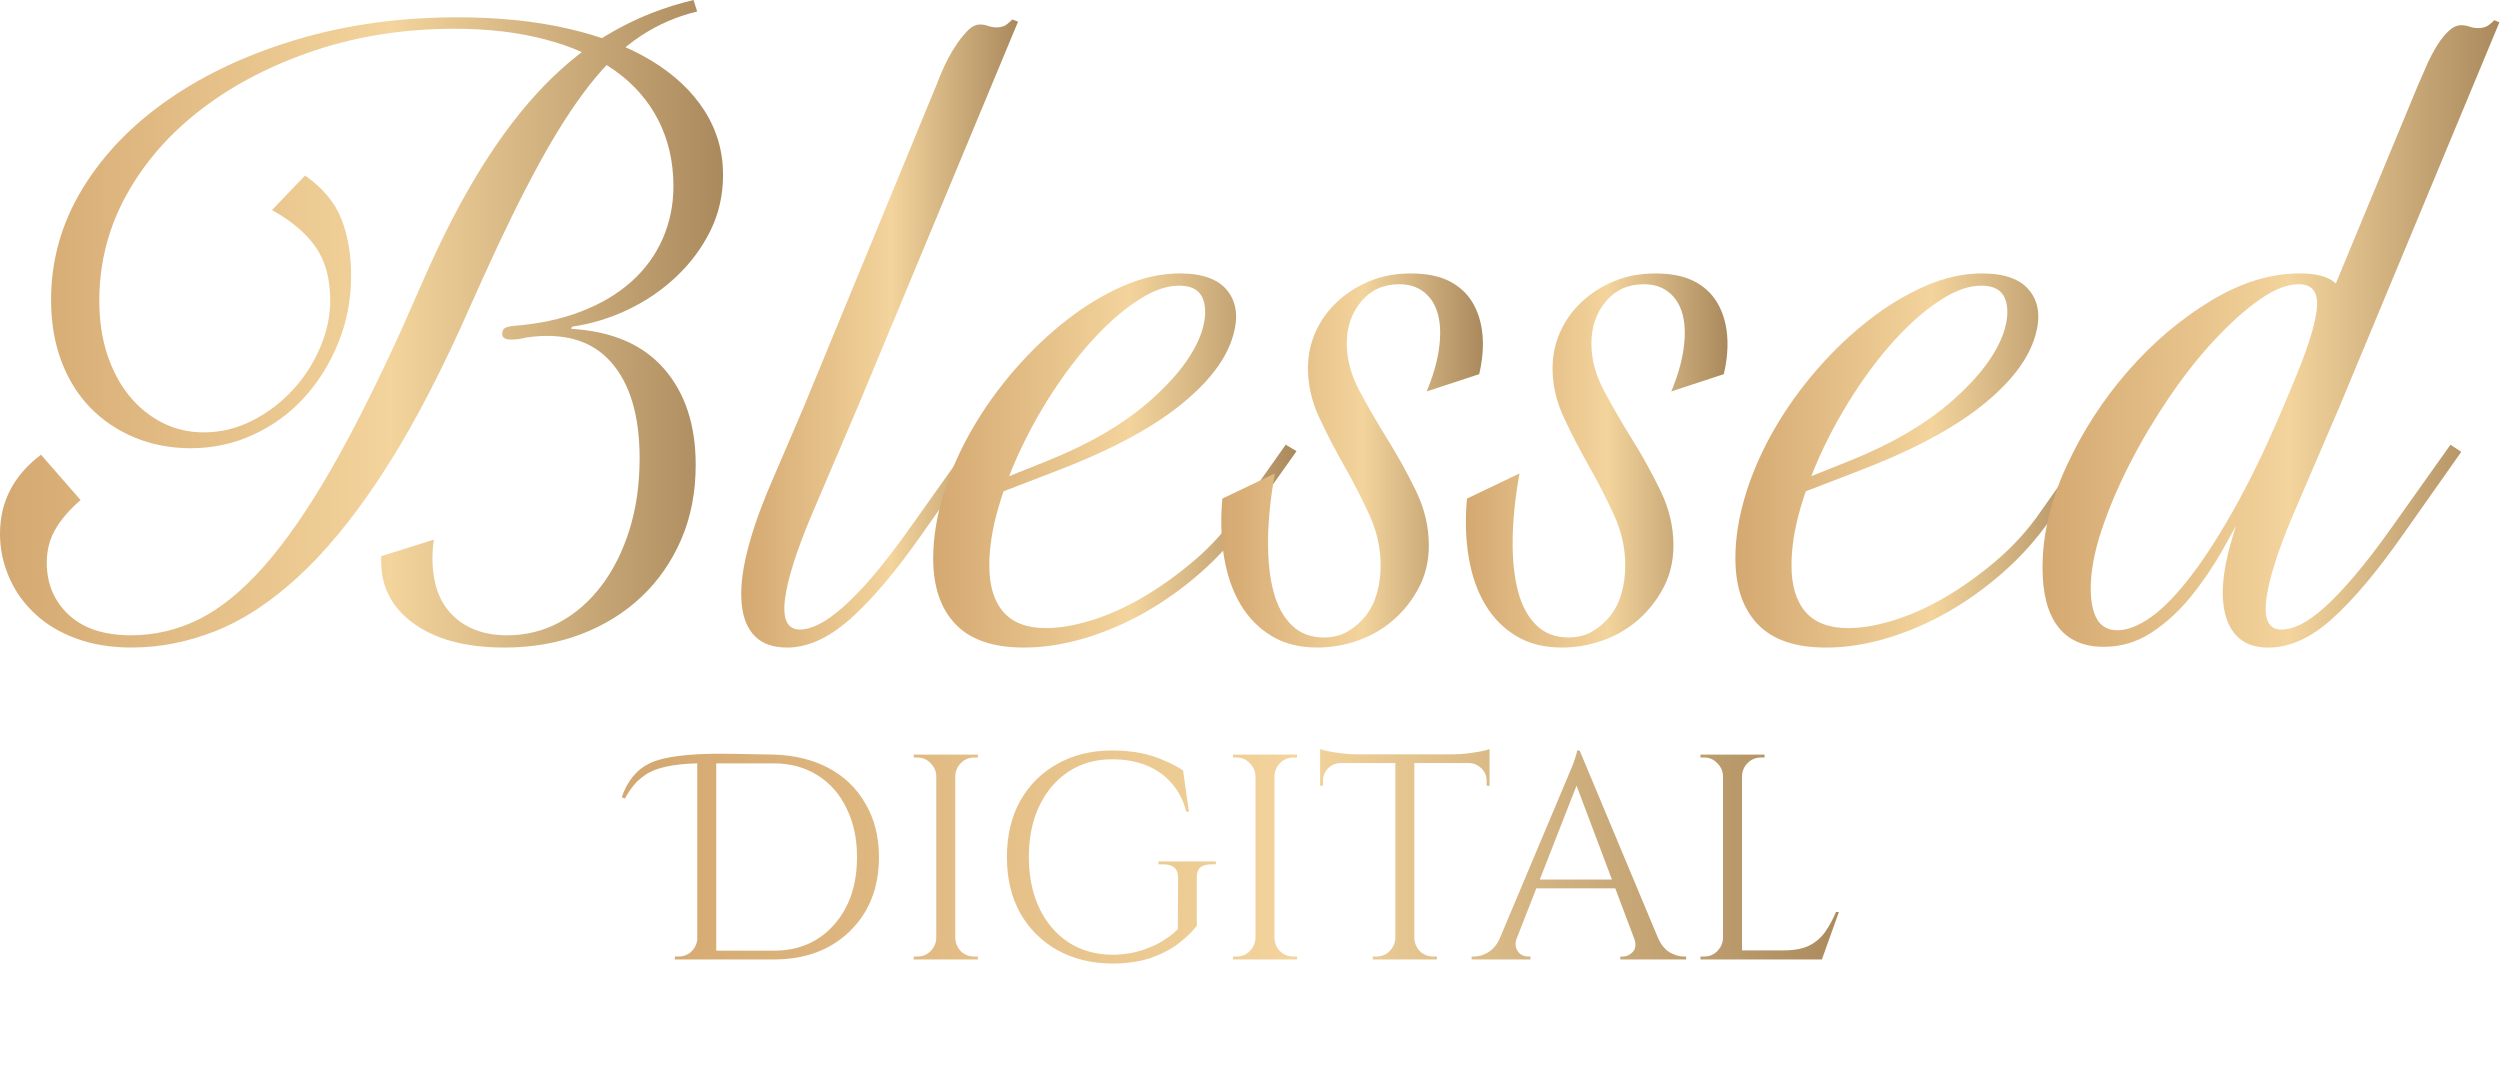 <svg xmlns="http://www.w3.org/2000/svg" width="649" height="278" viewBox="0 0 649 278" fill="none"><path d="M161.403 206.984C162.872 202.68 165.328 199.717 168.772 198.096C172.216 196.476 178.319 195.666 187.08 195.666C188.903 195.666 193.512 195.741 200.906 195.893C206.274 196.045 211.009 197.21 215.111 199.388C219.214 201.566 222.404 204.655 224.683 208.656C227.013 212.606 228.178 217.215 228.178 222.482C228.178 230.433 225.645 236.864 220.581 241.777C215.567 246.639 209.009 249.07 200.906 249.07H175.153L175.229 248.31H176.141C177.407 248.31 178.496 247.905 179.407 247.095C180.319 246.234 180.851 245.195 181.003 243.98V198.172C174.672 198.324 170.19 199.312 167.557 201.135C166.189 202.097 165.151 203.034 164.442 203.946C163.733 204.807 162.999 205.921 162.239 207.288L161.403 206.984ZM185.94 198.172V246.791H200.906C207.338 246.791 212.529 244.562 216.479 240.106C220.48 235.649 222.48 229.774 222.48 222.482C222.48 217.67 221.569 213.442 219.745 209.795C217.973 206.098 215.441 203.237 212.149 201.211C208.908 199.185 205.16 198.172 200.906 198.172H185.94ZM247.996 195.893V249.07H243.059V195.893H247.996ZM243.287 243.524V249.07H237.209V248.31C237.209 248.31 237.361 248.31 237.665 248.31C238.02 248.31 238.197 248.31 238.197 248.31C239.514 248.31 240.628 247.854 241.539 246.943C242.502 245.98 243.008 244.841 243.059 243.524H243.287ZM243.287 201.439H243.059C243.008 200.122 242.502 199.008 241.539 198.096C240.628 197.134 239.514 196.653 238.197 196.653C238.197 196.653 238.02 196.653 237.665 196.653C237.361 196.653 237.209 196.653 237.209 196.653V195.893H243.287V201.439ZM247.769 243.524H247.996C248.047 244.841 248.528 245.98 249.44 246.943C250.402 247.854 251.542 248.31 252.858 248.31C252.858 248.31 253.01 248.31 253.314 248.31C253.618 248.31 253.795 248.31 253.846 248.31V249.07H247.769V243.524ZM247.769 201.439V195.893H253.846V196.653C253.795 196.653 253.618 196.653 253.314 196.653C253.01 196.653 252.858 196.653 252.858 196.653C251.542 196.653 250.402 197.134 249.44 198.096C248.528 199.008 248.047 200.122 247.996 201.439H247.769ZM310.696 227.799V240.334C309.531 241.853 307.961 243.372 305.986 244.892C304.011 246.411 301.58 247.677 298.693 248.69C295.857 249.652 292.515 250.133 288.666 250.133C283.297 250.083 278.562 248.918 274.46 246.639C270.358 244.309 267.142 241.093 264.812 236.991C262.533 232.838 261.394 228.002 261.394 222.482C261.394 216.961 262.533 212.125 264.812 207.972C267.142 203.819 270.358 200.603 274.46 198.324C278.562 195.995 283.297 194.83 288.666 194.83C291.451 194.83 293.958 195.058 296.186 195.514C298.415 195.969 300.415 196.602 302.188 197.413C304.011 198.172 305.657 199.033 307.125 199.996L308.645 210.707H307.961C307.201 207.769 305.935 205.313 304.163 203.338C302.441 201.312 300.263 199.768 297.63 198.704C294.996 197.641 292.008 197.109 288.666 197.109C284.411 197.109 280.664 198.172 277.423 200.299C274.181 202.427 271.649 205.389 269.826 209.187C268.003 212.986 267.091 217.417 267.091 222.482C267.091 227.546 268.003 231.977 269.826 235.776C271.649 239.574 274.181 242.537 277.423 244.664C280.664 246.74 284.411 247.804 288.666 247.854C290.894 247.854 293.021 247.601 295.047 247.095C297.123 246.537 299.073 245.778 300.896 244.816C302.719 243.803 304.34 242.613 305.758 241.245L305.834 227.799C305.834 225.52 304.542 224.381 301.96 224.381H300.744V223.621H315.634V224.381H314.494C311.861 224.381 310.594 225.52 310.696 227.799ZM330.862 195.893V249.07H325.924V195.893H330.862ZM326.152 243.524V249.07H320.075V248.31C320.075 248.31 320.227 248.31 320.53 248.31C320.885 248.31 321.062 248.31 321.062 248.31C322.379 248.31 323.493 247.854 324.405 246.943C325.367 245.98 325.873 244.841 325.924 243.524H326.152ZM326.152 201.439H325.924C325.873 200.122 325.367 199.008 324.405 198.096C323.493 197.134 322.379 196.653 321.062 196.653C321.062 196.653 320.885 196.653 320.53 196.653C320.227 196.653 320.075 196.653 320.075 196.653V195.893H326.152V201.439ZM330.634 243.524H330.862C330.912 244.841 331.394 245.98 332.305 246.943C333.267 247.854 334.407 248.31 335.724 248.31C335.724 248.31 335.876 248.31 336.179 248.31C336.483 248.31 336.661 248.31 336.711 248.31V249.07H330.634V243.524ZM330.634 201.439V195.893H336.711V196.653C336.661 196.653 336.483 196.653 336.179 196.653C335.876 196.653 335.724 196.653 335.724 196.653C334.407 196.653 333.267 197.134 332.305 198.096C331.394 199.008 330.912 200.122 330.862 201.439H330.634ZM367.165 196.121V249.07H362.227V196.121H367.165ZM386.689 195.817V198.096H342.704V195.817H386.689ZM386.689 197.869V204.022L385.929 203.946V202.654C385.929 201.388 385.473 200.325 384.561 199.464C383.701 198.603 382.662 198.147 381.447 198.096V197.869H386.689ZM386.689 194.45V196.653L377.421 195.817C378.535 195.817 379.7 195.741 380.915 195.59C382.181 195.438 383.346 195.26 384.41 195.058C385.473 194.855 386.233 194.653 386.689 194.45ZM362.455 243.524V249.07H356.378V248.31C356.378 248.31 356.53 248.31 356.834 248.31C357.188 248.31 357.366 248.31 357.366 248.31C358.682 248.31 359.797 247.854 360.708 246.943C361.67 245.98 362.177 244.841 362.227 243.524H362.455ZM366.937 243.524H367.165C367.216 244.841 367.697 245.98 368.609 246.943C369.571 247.854 370.71 248.31 372.027 248.31C372.027 248.31 372.179 248.31 372.483 248.31C372.837 248.31 373.015 248.31 373.015 248.31V249.07H366.937V243.524ZM347.946 197.869V198.096C346.68 198.147 345.616 198.603 344.755 199.464C343.894 200.325 343.464 201.388 343.464 202.654V203.946L342.704 204.022V197.869H347.946ZM342.704 194.45C343.211 194.653 343.97 194.855 344.983 195.058C346.047 195.26 347.211 195.438 348.478 195.59C349.744 195.741 350.909 195.817 351.972 195.817L342.704 196.653V194.45ZM410.075 194.83L432.561 248.614H426.104L408.555 202.047L410.075 194.83ZM393.742 243.524C393.388 244.537 393.337 245.398 393.59 246.107C393.843 246.816 394.249 247.373 394.806 247.778C395.413 248.133 396.021 248.31 396.629 248.31H397.313V249.07H382.043V248.31C382.043 248.31 382.17 248.31 382.423 248.31C382.626 248.31 382.727 248.31 382.727 248.31C383.892 248.31 385.082 247.956 386.297 247.247C387.564 246.487 388.602 245.246 389.412 243.524H393.742ZM410.075 194.83L410.759 200.148L391.691 248.842H387.133L406.58 202.654C406.58 202.654 406.707 202.351 406.96 201.743C407.264 201.084 407.593 200.299 407.948 199.388C408.353 198.476 408.682 197.59 408.935 196.729C409.239 195.868 409.391 195.235 409.391 194.83H410.075ZM420.786 228.331V230.61H397.009V228.331H420.786ZM424.205 243.524H430.434C431.193 245.246 432.206 246.487 433.472 247.247C434.738 247.956 435.954 248.31 437.119 248.31C437.119 248.31 437.22 248.31 437.423 248.31C437.625 248.31 437.726 248.31 437.726 248.31V249.07H420.634V248.31H421.318C422.28 248.31 423.141 247.905 423.901 247.095C424.66 246.234 424.762 245.043 424.205 243.524ZM452.229 195.893V249.07H447.292V195.893H452.229ZM472.74 246.715V249.07H452.002V246.715H472.74ZM477.374 236.763L472.968 249.07H460.358L463.093 246.715C465.777 246.715 467.954 246.31 469.626 245.499C471.348 244.638 472.74 243.448 473.804 241.929C474.867 240.41 475.804 238.688 476.615 236.763H477.374ZM447.52 243.524V249.07H441.442V248.31C441.442 248.31 441.594 248.31 441.898 248.31C442.253 248.31 442.43 248.31 442.43 248.31C443.747 248.31 444.861 247.854 445.772 246.943C446.735 245.98 447.241 244.841 447.292 243.524H447.52ZM447.52 201.439H447.292C447.241 200.122 446.735 199.008 445.772 198.096C444.861 197.134 443.747 196.653 442.43 196.653C442.43 196.653 442.253 196.653 441.898 196.653C441.594 196.653 441.442 196.653 441.442 196.653V195.893H447.52V201.439ZM452.002 201.439V195.893H458.079V196.653C458.028 196.653 457.851 196.653 457.547 196.653C457.243 196.653 457.091 196.653 457.091 196.653C455.775 196.653 454.635 197.134 453.673 198.096C452.761 199.008 452.28 200.122 452.229 201.439H452.002Z" fill="url(#paint0_linear_21_345)"></path><path d="M119.533 85.177C112.436 100.742 105.37 113.816 98.335 124.399C91.3 134.983 84.234 143.513 77.137 149.985C70.04 156.462 62.911 161.1 55.751 163.898C48.592 166.701 41.401 168.098 34.178 168.098C28.821 168.098 24.027 167.321 19.796 165.763C15.56 164.205 11.98 162.058 9.057 159.317C6.128 156.582 3.887 153.403 2.334 149.792C0.776 146.181 0 142.445 0 138.583C0 134.352 0.901 130.522 2.71 127.099C4.513 123.675 7.16 120.653 10.646 118.042L20.917 129.808C17.925 132.424 15.716 135.009 14.288 137.557C12.855 140.11 12.141 142.945 12.141 146.056C12.141 151.538 14.038 156.05 17.837 159.599C21.636 163.147 27.018 164.919 33.991 164.919C40.218 164.919 46.132 163.517 51.734 160.719C57.335 157.916 62.942 153.341 68.544 146.989C74.146 140.636 79.873 132.393 85.73 122.242C91.582 112.096 97.803 99.736 104.406 85.166L110.007 72.467C114.864 61.389 119.871 51.707 125.041 43.422C130.205 35.142 135.624 28.076 141.288 22.224C146.952 16.372 152.992 11.641 159.407 8.03C165.816 4.418 172.694 1.745 180.047 0L180.98 2.991C175.748 4.236 170.86 6.352 166.316 9.343C161.767 12.334 157.353 16.565 153.054 22.042C148.761 27.524 144.368 34.371 139.887 42.588C135.405 50.806 130.549 60.706 125.317 72.285L119.528 85.172L119.533 85.177ZM49.681 116.369C44.324 116.369 39.41 115.437 34.923 113.566C30.442 111.7 26.581 109.084 23.345 105.723C20.104 102.362 17.618 98.319 15.872 93.582C14.127 88.851 13.257 83.624 13.257 77.892C13.257 67.559 15.966 57.939 21.38 49.034C26.794 40.134 34.267 32.38 43.792 25.783C53.318 19.186 64.49 13.986 77.319 10.187C90.143 6.388 103.963 4.491 118.782 4.491C129.241 4.491 138.735 5.455 147.265 7.389C155.79 9.322 163.049 12.089 169.026 15.7C175.003 19.311 179.609 23.636 182.845 28.68C186.081 33.724 187.702 39.295 187.702 45.397C187.702 50.629 186.613 55.454 184.434 59.873C182.256 64.297 179.328 68.247 175.654 71.733C171.98 75.219 167.812 78.085 163.143 80.326C158.474 82.566 153.586 84.062 148.479 84.807L148.292 85.364C158.875 85.99 166.905 89.445 172.387 95.729C177.864 102.018 180.604 110.33 180.604 120.663C180.604 127.76 179.359 134.206 176.868 139.995C174.377 145.785 170.923 150.766 166.504 154.935C162.08 159.109 156.853 162.345 150.814 164.648C144.774 166.951 138.141 168.103 130.924 168.103C120.835 168.103 112.899 165.956 107.11 161.657C101.321 157.363 98.611 151.605 98.986 144.383L112.623 140.089C112.123 143.7 112.154 147.061 112.717 150.172C113.28 153.288 114.4 155.936 116.078 158.108C117.761 160.287 119.908 161.97 122.524 163.153C125.14 164.336 128.188 164.924 131.674 164.924C136.531 164.924 141.043 163.804 145.217 161.563C149.386 159.323 153.028 156.149 156.144 152.038C159.255 147.932 161.684 143.075 163.429 137.468C165.17 131.866 166.045 125.702 166.045 118.98C166.045 107.902 163.554 99.554 158.573 93.952C153.591 88.35 146.306 86.235 136.718 87.6C135.718 87.85 134.91 88.006 134.29 88.069C133.665 88.131 133.17 88.163 132.794 88.163C131.924 88.163 131.299 88.038 130.929 87.787C130.554 87.537 130.366 87.167 130.366 86.667C130.366 86.047 130.554 85.578 130.929 85.265C131.304 84.958 132.049 84.739 133.17 84.609C139.767 84.114 145.65 82.868 150.819 80.873C155.983 78.882 160.344 76.298 163.893 73.124C167.442 69.951 170.151 66.246 172.017 62.009C173.882 57.778 174.82 53.229 174.82 48.372C174.82 42.02 173.512 36.299 170.897 31.187C168.281 26.085 164.513 21.786 159.599 18.3C154.68 14.814 148.703 12.136 141.669 10.27C134.634 8.4 126.755 7.467 118.042 7.467C105.093 7.467 93.014 9.332 81.811 13.068C70.602 16.805 60.827 21.849 52.489 28.196C44.147 34.548 37.607 41.989 32.876 50.514C28.144 59.044 25.778 68.226 25.778 78.064C25.778 83.171 26.461 87.808 27.831 91.977C29.202 96.151 31.099 99.726 33.527 102.717C35.955 105.708 38.816 108.037 42.12 109.72C45.418 111.403 48.998 112.242 52.859 112.242C57.341 112.242 61.572 111.216 65.558 109.163C69.539 107.109 73.031 104.462 76.017 101.226C79.002 97.99 81.368 94.317 83.114 90.205C84.854 86.094 85.73 82.05 85.73 78.064C85.73 72.337 84.453 67.668 81.9 64.057C79.346 60.446 75.579 57.272 70.602 54.532L79.195 45.564C83.802 48.805 86.944 52.567 88.627 56.861C90.31 61.155 91.149 66.042 91.149 71.524C91.149 77.751 90.029 83.603 87.788 89.08C85.547 94.562 82.556 99.324 78.825 103.368C75.089 107.417 70.701 110.59 65.657 112.894C60.613 115.197 55.293 116.348 49.686 116.348L49.681 116.369Z" fill="url(#paint1_linear_21_345)"></path><path d="M196.018 165.211C194.09 163.283 192.939 160.542 192.563 156.993C192.188 153.445 192.563 149.245 193.684 144.388C194.804 139.531 196.607 134.055 199.098 127.953L208.623 105.728L214.037 103.858L222.63 105.728L210.676 133.742C206.69 143.205 204.387 150.521 203.767 155.685C203.142 160.854 204.449 163.434 207.691 163.434C209.061 163.434 210.645 163.001 212.453 162.126C214.256 161.256 216.341 159.791 218.712 157.738C221.077 155.685 223.725 152.944 226.648 149.521C229.571 146.097 232.838 141.835 236.455 136.728L251.582 115.436L254.385 117.302L239.258 138.781C232.536 148.369 226.372 155.654 220.77 160.636C215.168 165.617 209.686 168.108 204.335 168.108C200.724 168.108 197.951 167.144 196.023 165.211H196.018ZM215.351 106.656L208.629 105.723L243.182 21.864C243.677 20.494 244.334 18.941 245.141 17.195C245.949 15.455 246.851 13.803 247.851 12.245C248.846 10.687 249.904 9.322 251.024 8.133C252.145 6.951 253.265 6.362 254.385 6.362C255.131 6.362 255.85 6.487 256.532 6.737C257.215 6.987 257.997 7.112 258.867 7.112C259.362 7.112 259.893 7.018 260.456 6.831C261.019 6.643 261.795 6.054 262.791 5.059L264.286 5.622L222.635 105.734L215.351 106.666V106.656Z" fill="url(#paint2_linear_21_345)"></path><path d="M244.948 128.229C246.751 122.44 249.242 116.807 252.421 111.325C255.594 105.848 259.299 100.679 263.536 95.823C267.767 90.966 272.248 86.704 276.985 83.03C281.716 79.356 286.573 76.433 291.555 74.249C296.531 72.071 301.455 70.982 306.312 70.982C312.164 70.982 316.27 72.478 318.641 75.464C321.007 78.455 321.502 82.311 320.136 87.042C318.391 93.269 313.659 99.434 305.942 105.53C298.219 111.632 287.266 117.364 273.072 122.716L253.645 130.188L253.458 127.015L272.134 119.543C282.967 115.186 291.805 109.986 298.657 103.946C305.504 97.907 309.923 92.024 311.919 86.297C313.039 82.811 313.164 79.919 312.294 77.61C311.424 75.307 309.365 74.156 306.129 74.156C302.893 74.156 299.621 75.307 295.953 77.61C292.279 79.919 288.605 82.999 284.932 86.855C281.258 90.716 277.741 95.135 274.379 100.116C271.018 105.098 268.027 110.293 265.417 115.713C262.801 121.127 260.717 126.515 259.158 131.866C257.6 137.223 256.824 142.205 256.824 146.806C256.824 152.038 258.038 156.05 260.466 158.854C262.895 161.657 266.6 163.059 271.581 163.059C275.067 163.059 279.022 162.376 283.441 161.006C287.86 159.635 292.341 157.613 296.891 154.935C301.434 152.257 305.885 149.052 310.246 145.316C314.602 141.579 318.401 137.348 321.637 132.617L333.778 115.436L336.582 117.119L323.883 135.05C320.397 140.032 316.348 144.544 311.742 148.593C307.135 152.642 302.31 156.097 297.266 158.958C292.222 161.824 286.995 164.064 281.576 165.68C276.162 167.295 270.899 168.108 265.792 168.108C257.824 168.108 251.905 166.086 248.049 162.037C244.188 157.994 242.26 152.298 242.26 144.946C242.26 139.594 243.161 134.018 244.969 128.229H244.948Z" fill="url(#paint3_linear_21_345)"></path><path d="M349.917 163.903C351.72 162.845 353.278 161.475 354.586 159.792C355.894 158.109 356.858 156.149 357.483 153.909C358.103 151.668 358.416 149.302 358.416 146.811C358.416 142.33 357.452 137.974 355.519 133.737C353.585 129.506 351.438 125.306 349.073 121.132C346.707 116.963 344.524 112.758 342.538 108.527C340.542 104.296 339.547 100.002 339.547 95.64C339.547 92.279 340.199 89.137 341.506 86.209C342.814 83.285 344.649 80.701 347.014 78.46C349.38 76.219 352.178 74.416 355.42 73.041C358.656 71.67 362.267 70.988 366.253 70.988C370.239 70.988 373.538 71.639 376.154 72.947C378.77 74.255 380.791 76.094 382.224 78.455C383.652 80.821 384.528 83.593 384.84 86.766C385.148 89.94 384.872 93.394 384.001 97.131L370.364 101.612C371.98 97.756 373.043 94.114 373.538 90.685C374.033 87.261 373.97 84.307 373.35 81.816C372.725 79.325 371.542 77.366 369.802 75.933C368.056 74.505 365.878 73.786 363.267 73.786C359.156 73.786 355.857 75.281 353.366 78.267C350.876 81.253 349.63 84.869 349.63 89.101C349.63 93.332 350.719 97.318 352.897 101.43C355.076 105.536 357.504 109.741 360.182 114.035C362.861 118.329 365.32 122.784 367.561 127.39C369.802 131.997 370.922 136.728 370.922 141.585C370.922 145.571 370.083 149.182 368.4 152.418C366.717 155.659 364.539 158.458 361.865 160.823C359.187 163.189 356.102 164.997 352.621 166.238C349.135 167.483 345.587 168.103 341.975 168.103C337.369 168.103 333.414 167.108 330.115 165.112C326.817 163.121 324.139 160.412 322.085 156.988C320.032 153.565 318.599 149.49 317.792 144.753C316.984 140.022 316.828 134.92 317.323 129.438L330.96 122.904C329.839 129.131 329.245 134.858 329.188 140.089C329.125 145.321 329.589 149.802 330.59 153.539C331.585 157.275 333.174 160.203 335.352 162.319C337.531 164.44 340.303 165.492 343.664 165.492C346.03 165.492 348.114 164.966 349.922 163.903H349.917Z" fill="url(#paint4_linear_21_345)"></path><path d="M413.417 163.903C415.22 162.845 416.778 161.475 418.086 159.792C419.394 158.109 420.358 156.149 420.983 153.909C421.603 151.668 421.916 149.302 421.916 146.811C421.916 142.33 420.952 137.974 419.019 133.737C417.085 129.506 414.938 125.306 412.573 121.132C410.207 116.963 408.024 112.758 406.038 108.527C404.042 104.296 403.047 100.002 403.047 95.64C403.047 92.279 403.699 89.137 405.006 86.209C406.314 83.285 408.149 80.701 410.514 78.46C412.88 76.219 415.678 74.416 418.92 73.041C422.156 71.67 425.767 70.988 429.753 70.988C433.739 70.988 437.038 71.639 439.654 72.947C442.27 74.255 444.291 76.094 445.724 78.455C447.152 80.821 448.028 83.593 448.34 86.766C448.648 89.94 448.372 93.394 447.501 97.131L433.864 101.612C435.48 97.756 436.543 94.114 437.038 90.685C437.533 87.261 437.47 84.307 436.85 81.816C436.225 79.325 435.042 77.366 433.302 75.933C431.556 74.505 429.378 73.786 426.767 73.786C422.656 73.786 419.357 75.281 416.866 78.267C414.376 81.253 413.13 84.869 413.13 89.101C413.13 93.332 414.219 97.318 416.398 101.43C418.576 105.536 421.004 109.741 423.682 114.035C426.361 118.329 428.82 122.784 431.061 127.39C433.302 131.997 434.422 136.728 434.422 141.585C434.422 145.571 433.583 149.182 431.9 152.418C430.217 155.659 428.039 158.458 425.365 160.823C422.687 163.189 419.602 164.997 416.121 166.238C412.635 167.483 409.087 168.103 405.475 168.103C400.869 168.103 396.914 167.108 393.615 165.112C390.317 163.121 387.639 160.412 385.585 156.988C383.532 153.565 382.099 149.49 381.292 144.753C380.484 140.022 380.328 134.92 380.823 129.438L394.46 122.904C393.339 129.131 392.745 134.858 392.688 140.089C392.625 145.321 393.089 149.802 394.09 153.539C395.085 157.275 396.674 160.203 398.852 162.319C401.031 164.44 403.803 165.492 407.164 165.492C409.53 165.492 411.614 164.966 413.422 163.903H413.417Z" fill="url(#paint5_linear_21_345)"></path><path d="M453.197 128.229C455 122.44 457.49 116.807 460.669 111.325C463.842 105.848 467.547 100.679 471.784 95.823C476.015 90.966 480.497 86.704 485.233 83.03C489.965 79.356 494.821 76.433 499.803 74.249C504.779 72.071 509.704 70.982 514.56 70.982C520.412 70.982 524.518 72.478 526.889 75.464C529.255 78.455 529.75 82.311 528.385 87.042C526.639 93.269 521.908 99.434 514.19 105.53C506.468 111.632 495.514 117.364 481.32 122.716L461.894 130.188L461.706 127.015L480.382 119.543C491.215 115.186 500.053 109.986 506.905 103.946C513.752 97.907 518.171 92.024 520.167 86.297C521.287 82.811 521.412 79.919 520.542 77.61C519.672 75.307 517.614 74.156 514.378 74.156C511.142 74.156 507.869 75.307 504.201 77.61C500.527 79.919 496.854 82.999 493.18 86.855C489.506 90.716 485.989 95.135 482.628 100.116C479.267 105.098 476.276 110.293 473.665 115.713C471.049 121.127 468.965 126.515 467.407 131.866C465.849 137.223 465.072 142.205 465.072 146.806C465.072 152.038 466.286 156.05 468.715 158.854C471.143 161.657 474.848 163.059 479.83 163.059C483.316 163.059 487.271 162.376 491.69 161.006C496.108 159.635 500.59 157.613 505.139 154.935C509.683 152.257 514.133 149.052 518.494 145.316C522.851 141.579 526.649 137.348 529.885 132.617L542.027 115.436L544.83 117.119L532.131 135.05C528.645 140.032 524.596 144.544 519.99 148.593C515.383 152.642 510.558 156.097 505.514 158.958C500.47 161.824 495.243 164.064 489.824 165.68C484.41 167.295 479.147 168.108 474.04 168.108C466.073 168.108 460.153 166.086 456.297 162.037C452.436 157.994 450.508 152.298 450.508 144.946C450.508 139.594 451.409 134.018 453.217 128.229H453.197Z" fill="url(#paint6_linear_21_345)"></path><path d="M605.699 73.035C607.57 74.406 608.502 76.396 608.502 79.012C608.502 80.633 608.158 82.717 607.476 85.271C606.788 87.824 605.918 90.565 604.86 93.488C603.802 96.417 602.525 99.434 601.03 102.545C599.534 105.661 597.914 108.709 596.173 111.695L584.032 129.813C581.916 133.925 579.577 138.219 577.028 142.7C574.475 147.181 571.677 151.293 568.623 155.029C565.57 158.765 562.177 161.845 558.446 164.273C554.71 166.701 550.599 167.915 546.117 167.915C540.886 167.915 536.936 166.175 534.257 162.684C531.579 159.198 530.24 154.091 530.24 147.369C530.24 138.776 532.324 129.97 536.498 120.939C540.667 111.914 545.992 103.696 552.47 96.286C558.941 88.882 566.101 82.811 573.949 78.074C581.796 73.343 589.451 70.977 596.924 70.977C600.91 70.977 603.833 71.665 605.704 73.03L605.699 73.035ZM586.554 77.798C582.755 80.477 578.832 83.994 574.788 88.35C570.739 92.712 566.815 97.688 563.022 103.29C559.223 108.892 555.831 114.624 552.845 120.475C549.854 126.327 547.425 132.054 545.56 137.656C543.694 143.258 542.756 148.302 542.756 152.783C542.756 156.269 543.314 158.948 544.44 160.813C545.56 162.679 547.3 163.616 549.671 163.616C552.287 163.616 555.21 162.465 558.452 160.162C561.688 157.858 565.205 154.216 569.004 149.234C572.802 144.258 576.815 137.906 581.051 130.183C585.283 122.466 589.644 113.185 594.125 102.352L596.366 96.938C599.602 88.97 601.316 83.119 601.504 79.382C601.692 75.646 600.102 73.781 596.741 73.781C593.75 73.781 590.358 75.12 586.564 77.798H586.554ZM580.765 165.211C578.831 163.283 577.649 160.542 577.216 156.993C576.778 153.445 577.122 149.245 578.243 144.388C579.363 139.532 581.166 134.055 583.657 127.953L593.182 105.729L607.189 105.916L595.235 133.748C591.249 143.211 588.946 150.527 588.326 155.691C587.7 160.86 589.008 163.439 592.25 163.439C593.745 163.439 595.392 163.007 597.2 162.131C599.003 161.261 601.056 159.797 603.364 157.744C605.668 155.691 608.283 152.95 611.212 149.526C614.135 146.103 617.403 141.84 621.019 136.733L636.146 115.442L638.944 117.307L623.817 138.787C617.095 148.375 610.957 155.659 605.417 160.641C599.873 165.623 594.365 168.114 588.888 168.114C585.402 168.114 582.693 167.149 580.765 165.216V165.211ZM592.995 105.911L627.736 22.052C628.481 20.312 629.257 18.535 630.07 16.726C630.878 14.924 631.748 13.272 632.686 11.776C633.619 10.281 634.614 9.04 635.672 8.04C636.73 7.045 637.819 6.544 638.939 6.544C639.69 6.544 640.403 6.669 641.086 6.92C641.769 7.17 642.608 7.295 643.608 7.295C643.983 7.295 644.478 7.201 645.104 7.013C645.729 6.826 646.537 6.237 647.532 5.242L648.84 5.804L607.189 105.916H592.995V105.911Z" fill="url(#paint7_linear_21_345)"></path><defs><linearGradient id="paint0_linear_21_345" x1="168.949" y1="226.062" x2="480" y2="226.062" gradientUnits="userSpaceOnUse"><stop stop-color="#D4A871"></stop><stop offset="0.54" stop-color="#F3D49C"></stop><stop offset="1" stop-color="#AA895D"></stop></linearGradient><linearGradient id="paint1_linear_21_345" x1="0" y1="84.057" x2="187.707" y2="84.057" gradientUnits="userSpaceOnUse"><stop stop-color="#D4A871"></stop><stop offset="0.54" stop-color="#F3D49C"></stop><stop offset="1" stop-color="#AA895D"></stop></linearGradient><linearGradient id="paint2_linear_21_345" x1="192.423" y1="86.578" x2="264.281" y2="86.578" gradientUnits="userSpaceOnUse"><stop stop-color="#D4A871"></stop><stop offset="0.54" stop-color="#F3D49C"></stop><stop offset="1" stop-color="#AA895D"></stop></linearGradient><linearGradient id="paint3_linear_21_345" x1="242.239" y1="119.543" x2="336.561" y2="119.543" gradientUnits="userSpaceOnUse"><stop stop-color="#D4A871"></stop><stop offset="0.54" stop-color="#F3D49C"></stop><stop offset="1" stop-color="#AA895D"></stop></linearGradient><linearGradient id="paint4_linear_21_345" x1="317.041" y1="119.543" x2="384.965" y2="119.543" gradientUnits="userSpaceOnUse"><stop stop-color="#D4A871"></stop><stop offset="0.54" stop-color="#F3D49C"></stop><stop offset="1" stop-color="#AA895D"></stop></linearGradient><linearGradient id="paint5_linear_21_345" x1="380.541" y1="119.543" x2="448.465" y2="119.543" gradientUnits="userSpaceOnUse"><stop stop-color="#D4A871"></stop><stop offset="0.54" stop-color="#F3D49C"></stop><stop offset="1" stop-color="#AA895D"></stop></linearGradient><linearGradient id="paint6_linear_21_345" x1="450.492" y1="119.543" x2="544.809" y2="119.543" gradientUnits="userSpaceOnUse"><stop stop-color="#D4A871"></stop><stop offset="0.54" stop-color="#F3D49C"></stop><stop offset="1" stop-color="#AA895D"></stop></linearGradient><linearGradient id="paint7_linear_21_345" x1="530.24" y1="86.672" x2="648.845" y2="86.672" gradientUnits="userSpaceOnUse"><stop stop-color="#D4A871"></stop><stop offset="0.54" stop-color="#F3D49C"></stop><stop offset="1" stop-color="#AA895D"></stop></linearGradient></defs></svg>